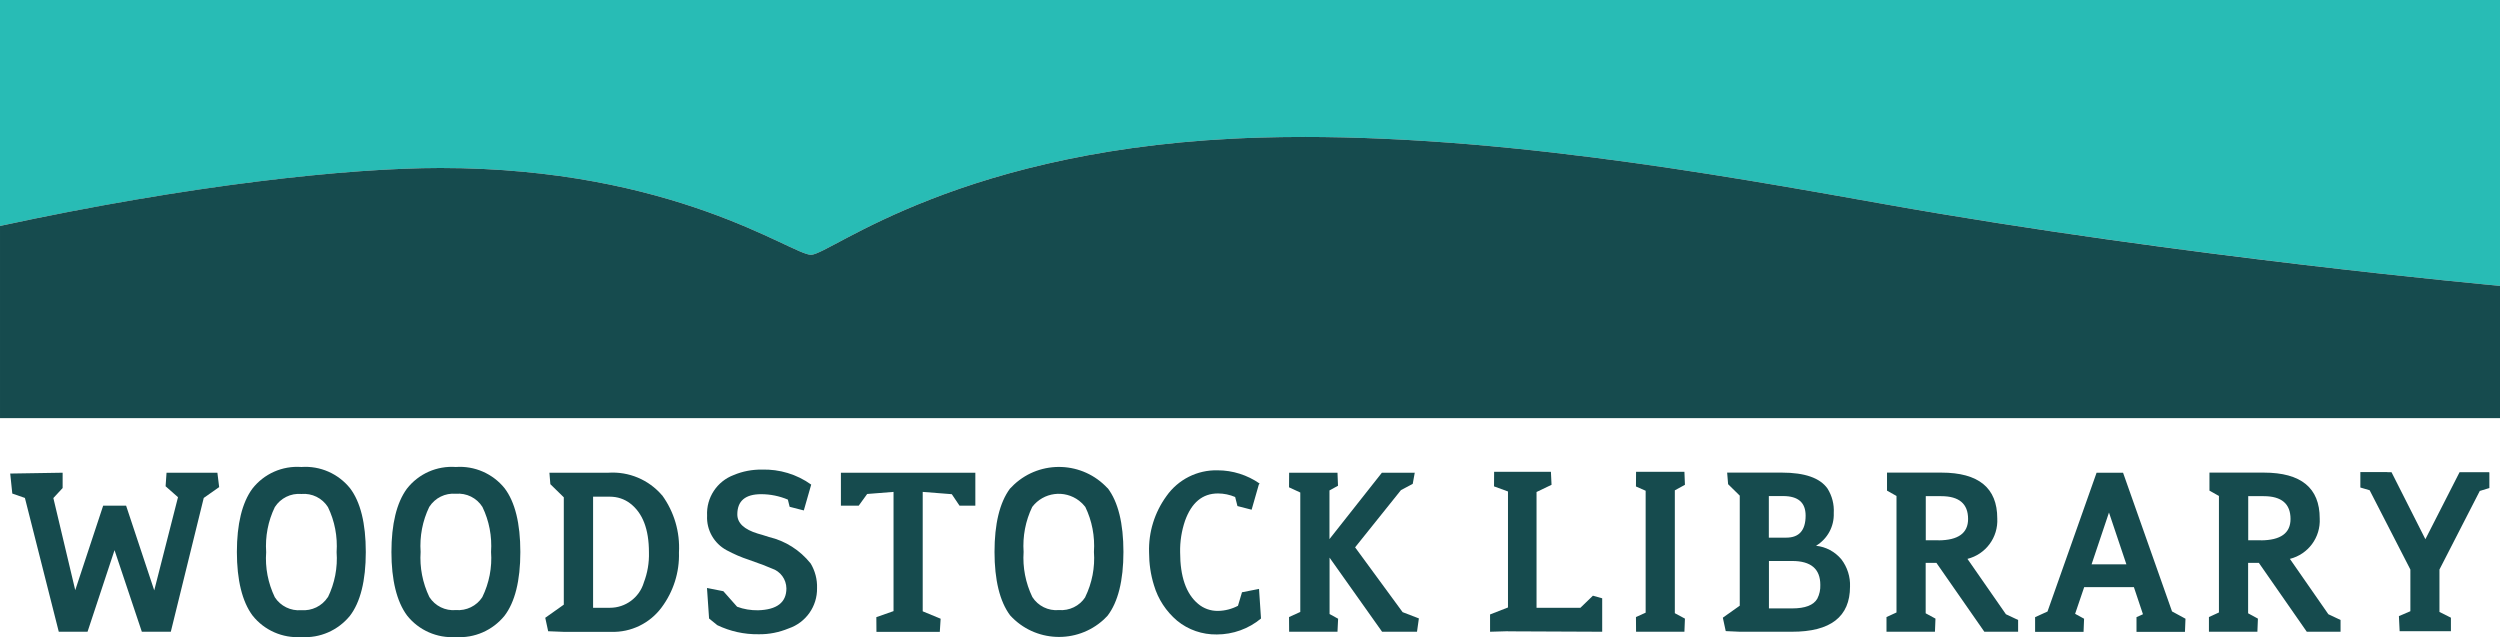 <?xml version="1.0" encoding="UTF-8"?><svg id="a" xmlns="http://www.w3.org/2000/svg" viewBox="0 0 239.89 61.14"><defs><style>.b{fill:#164b4e;}.c{fill:#28bcb5;}</style></defs><g><path class="c" d="M0,0V21.68c18.29-3.94,33.45-5.56,42.27-5.56,22.41,0,33.71,8.33,35.55,8.33s14.4-10.44,43.15-11.25c21.08-.6,43.94,3.55,59.92,6.4,28.31,5.04,59,7.83,59,7.83V0H0Z"/><path class="b" d="M120.97,13.2c-28.75,.81-41.31,11.25-43.15,11.25s-13.14-8.33-35.55-8.33c-8.82,0-23.98,1.61-42.27,5.56v18.44H239.89v-12.69s-30.69-2.78-59-7.83c-15.98-2.85-38.84-7-59.92-6.4Z"/></g><path class="b" d="M176.68,53.66c-.61-.73-1.48-1.19-2.42-1.29,1.1-.66,1.75-1.86,1.7-3.14,.05-.83-.16-1.65-.6-2.35-.72-1.02-2.18-1.53-4.38-1.53h-5.25l.09,1.09s0,.01,0,.02l1.12,1.1v10.56l-1.61,1.14s-.01,.02-.01,.03l.27,1.25s.01,.02,.03,.02l1.32,.06h4.99c3.72,.01,5.59-1.44,5.59-4.33,.04-.94-.26-1.87-.83-2.62h0Zm-6.94-6.06h1.36c1.44,0,2.16,.62,2.16,1.87,0,1.42-.62,2.12-1.86,2.12h-1.67v-3.99Zm4.64,9.85h0c-.36,.62-1.16,.93-2.41,.93h-2.23v-4.55h2.23c1.8,0,2.7,.76,2.7,2.29,.02,.46-.08,.92-.29,1.33Z"/><path class="b" d="M63.53,47.53c-1.28-1.5-3.19-2.3-5.16-2.17h-5.65l.09,1.1,1.29,1.26v10.3l-1.78,1.26,.28,1.29,1.5,.06h4.55c1.9,.06,3.71-.82,4.84-2.35,1.13-1.52,1.72-3.38,1.66-5.27,.11-1.96-.46-3.89-1.61-5.48h0Zm-1.76,8.4h0c-.44,1.42-1.75,2.39-3.24,2.39h-1.62v-10.66h1.62c.7,0,1.38,.22,1.93,.64,1.21,.92,1.81,2.48,1.81,4.7,.03,1-.14,1.99-.5,2.92Z"/><polygon class="b" points="15.98 45.36 15.89 46.66 17.08 47.71 14.8 56.65 12.1 48.52 9.9 48.52 7.22 56.63 5.12 47.79 6.01 46.83 6.01 45.36 .98 45.44 1.18 47.36 2.39 47.78 5.64 60.62 8.4 60.62 10.99 52.79 13.61 60.62 16.39 60.62 19.55 47.78 21.03 46.74 20.86 45.36 15.98 45.36"/><path class="b" d="M77.77,54.05c-1.01-1.26-2.41-2.15-3.98-2.52-.52-.17-.88-.28-1.08-.33-1.31-.4-1.96-1.01-1.96-1.84,0-1.29,.76-1.94,2.29-1.94,.88,0,1.75,.18,2.56,.52l.17,.69,1.36,.35,.71-2.48c-1.38-.99-3.04-1.49-4.74-1.44-.92-.01-1.84,.16-2.69,.52-1.61,.6-2.65,2.18-2.56,3.9-.07,1.38,.67,2.67,1.88,3.32,.69,.37,1.4,.68,2.14,.92,1.09,.38,1.82,.66,2.19,.83,.83,.27,1.39,1.04,1.4,1.91,0,1.35-.91,2.05-2.72,2.1-.69,.01-1.37-.1-2.01-.34l-1.32-1.49-1.57-.31,.2,2.93,.79,.64c1.23,.59,2.58,.89,3.95,.87,1,.02,1.98-.18,2.9-.56,1.65-.56,2.75-2.12,2.72-3.86,.03-.84-.19-1.68-.63-2.4h0Z"/><path class="b" d="M119.18,56.82l-.39,1.31c-.59,.31-1.25,.48-1.92,.49-.7,.01-1.39-.23-1.92-.69-1.14-.96-1.71-2.61-1.71-4.94-.02-1.03,.14-2.05,.47-3.02,.63-1.75,1.68-2.62,3.16-2.62,.57,0,1.13,.12,1.65,.34l.22,.87,1.36,.35,.69-2.41,.08-.1c-1.18-.82-2.59-1.27-4.03-1.27-1.95-.05-3.79,.88-4.91,2.47-1.14,1.57-1.73,3.46-1.67,5.4,0,1.07,.15,2.14,.47,3.16,.39,1.33,1.17,2.51,2.22,3.4,1.07,.88,2.42,1.34,3.81,1.32,1.55,0,3.05-.54,4.24-1.53l-.19-2.84-1.63,.32Z"/><path class="b" d="M28.91,44.81c-1.82-.13-3.58,.65-4.7,2.09-.98,1.34-1.48,3.39-1.48,6.07s.51,4.76,1.5,6.09c1.12,1.42,2.88,2.19,4.68,2.07,1.79,.12,3.52-.64,4.66-2.03,1.01-1.31,1.53-3.38,1.53-6.13s-.51-4.8-1.51-6.12c-1.13-1.4-2.87-2.17-4.67-2.04Zm2.54,12.5c-.55,.85-1.53,1.32-2.54,1.24h0c-1.01,.09-1.99-.39-2.54-1.24-.65-1.35-.94-2.84-.83-4.33-.1-1.49,.18-2.98,.83-4.32,.55-.86,1.53-1.35,2.55-1.26,1.02-.09,2,.39,2.55,1.26,.65,1.34,.93,2.83,.83,4.32,.11,1.49-.18,2.99-.84,4.34Z"/><path class="b" d="M48.42,46.85c-1.13-1.4-2.88-2.17-4.68-2.04-1.82-.13-3.58,.65-4.7,2.09-.98,1.34-1.48,3.39-1.48,6.07s.51,4.76,1.5,6.09c1.12,1.42,2.88,2.19,4.68,2.07,1.79,.12,3.52-.64,4.66-2.03,1.01-1.31,1.53-3.38,1.53-6.13s-.51-4.8-1.51-6.12h0Zm-2.14,10.45c-.55,.85-1.53,1.32-2.54,1.24-1.01,.09-1.99-.39-2.54-1.25-.65-1.35-.94-2.84-.84-4.33-.1-1.49,.18-2.98,.83-4.32,.55-.86,1.53-1.35,2.55-1.26,1.02-.09,2,.39,2.55,1.26,.65,1.34,.93,2.83,.83,4.32,.11,1.49-.18,2.99-.84,4.34Z"/><path class="b" d="M106.28,46.85c-2.38-2.58-6.4-2.74-8.97-.36-.14,.13-.27,.26-.4,.4-.99,1.34-1.48,3.39-1.48,6.07s.5,4.76,1.5,6.09c2.36,2.59,6.38,2.77,8.97,.41,.13-.12,.25-.24,.37-.37,1.01-1.31,1.53-3.38,1.53-6.13s-.51-4.8-1.51-6.12h0Zm-2.14,10.45c-.55,.85-1.53,1.32-2.54,1.24-1.01,.09-1.99-.39-2.54-1.25-.65-1.35-.94-2.84-.84-4.33-.1-1.49,.18-2.98,.83-4.32,1.08-1.41,3.09-1.67,4.5-.59,.22,.17,.42,.37,.59,.59,.65,1.34,.93,2.83,.83,4.32,.11,1.49-.18,2.99-.84,4.34Z"/><polygon class="b" points="80.69 47.39 80.69 48.52 82.4 48.52 83.21 47.4 85.74 47.2 85.74 58.64 84.09 59.22 84.1 60.63 90.18 60.63 90.26 59.37 88.54 58.66 88.54 47.2 91.33 47.42 92.07 48.52 93.59 48.52 93.59 45.36 80.69 45.36 80.69 47.39"/><polygon class="b" points="130.03 52.52 134.43 47.03 135.56 46.43 135.75 45.38 135.77 45.36 132.6 45.36 127.57 51.73 127.57 47.06 128.39 46.61 128.34 45.36 123.7 45.36 123.69 46.76 124.77 47.26 124.77 58.72 123.69 59.21 123.7 60.62 128.34 60.62 128.4 59.37 127.58 58.92 127.58 53.51 132.62 60.62 135.97 60.62 136.15 59.34 134.59 58.74 130.03 52.52"/><polygon class="b" points="161.68 46.52 161.63 45.27 156.99 45.27 156.98 46.68 157.91 47.09 157.91 58.79 156.98 59.21 156.99 60.62 161.63 60.62 161.68 59.36 160.71 58.84 160.71 47.05 161.68 46.52"/><path class="b" d="M203.72,45.36h-2.54l-4.71,13.32-1.19,.54v1.41h4.65l.05-1.26-.86-.47,.87-2.56h4.77l.87,2.6-.62,.28v1.41h4.65l.05-1.26-1.29-.7-4.7-13.31Zm-3.02,8.79l1.67-4.97,1.67,4.97h-3.34Z"/><polygon class="b" points="151.65 58.32 147.44 58.32 147.44 47.21 148.88 46.52 148.82 45.27 143.37 45.27 143.36 46.67 144.7 47.16 144.7 58.29 142.98 58.96 142.98 60.62 144.7 60.57 144.7 60.58 153.74 60.62 153.74 57.41 152.85 57.16 151.65 58.32"/><polygon class="b" points="238.87 45.31 236.01 45.31 232.73 51.74 229.48 45.31 229.08 45.31 229.08 45.3 226.49 45.3 226.49 46.78 227.38 47.04 231.29 54.65 231.29 58.65 230.19 59.12 230.26 60.57 231.29 60.57 234.08 60.57 235.18 60.57 235.18 59.27 234.08 58.72 234.08 54.65 237.95 47.11 238.87 46.83 238.87 45.36 238.85 45.36 238.87 45.31"/><path class="b" d="M219.72,53.63c1.77-.44,2.97-2.07,2.87-3.89,0-2.92-1.79-4.39-5.36-4.39h-5.22v1.73l.91,.51h0v11.18l-.96,.44v1.41h4.65l.05-1.26-.94-.51v-4.84h1.03l4.6,6.61h3.24v-1.13l-1.17-.55-3.69-5.31Zm-2.77-1.79h-1.22v-4.23h1.48c1.72,0,2.58,.73,2.58,2.19,0,1.36-.95,2.04-2.84,2.05Z"/><path class="b" d="M188.78,53.63c1.77-.44,2.97-2.07,2.87-3.89,0-2.92-1.79-4.39-5.36-4.39h-5.22v1.73l.91,.51h0v11.18l-.96,.44v1.41h4.65l.05-1.26-.94-.51v-4.84h1.03l4.6,6.61h3.24v-1.13l-1.17-.55-3.69-5.31Zm-2.77-1.79h-1.22v-4.23h1.48c1.72,0,2.58,.73,2.58,2.19,0,1.36-.95,2.04-2.84,2.05Z"/></svg>